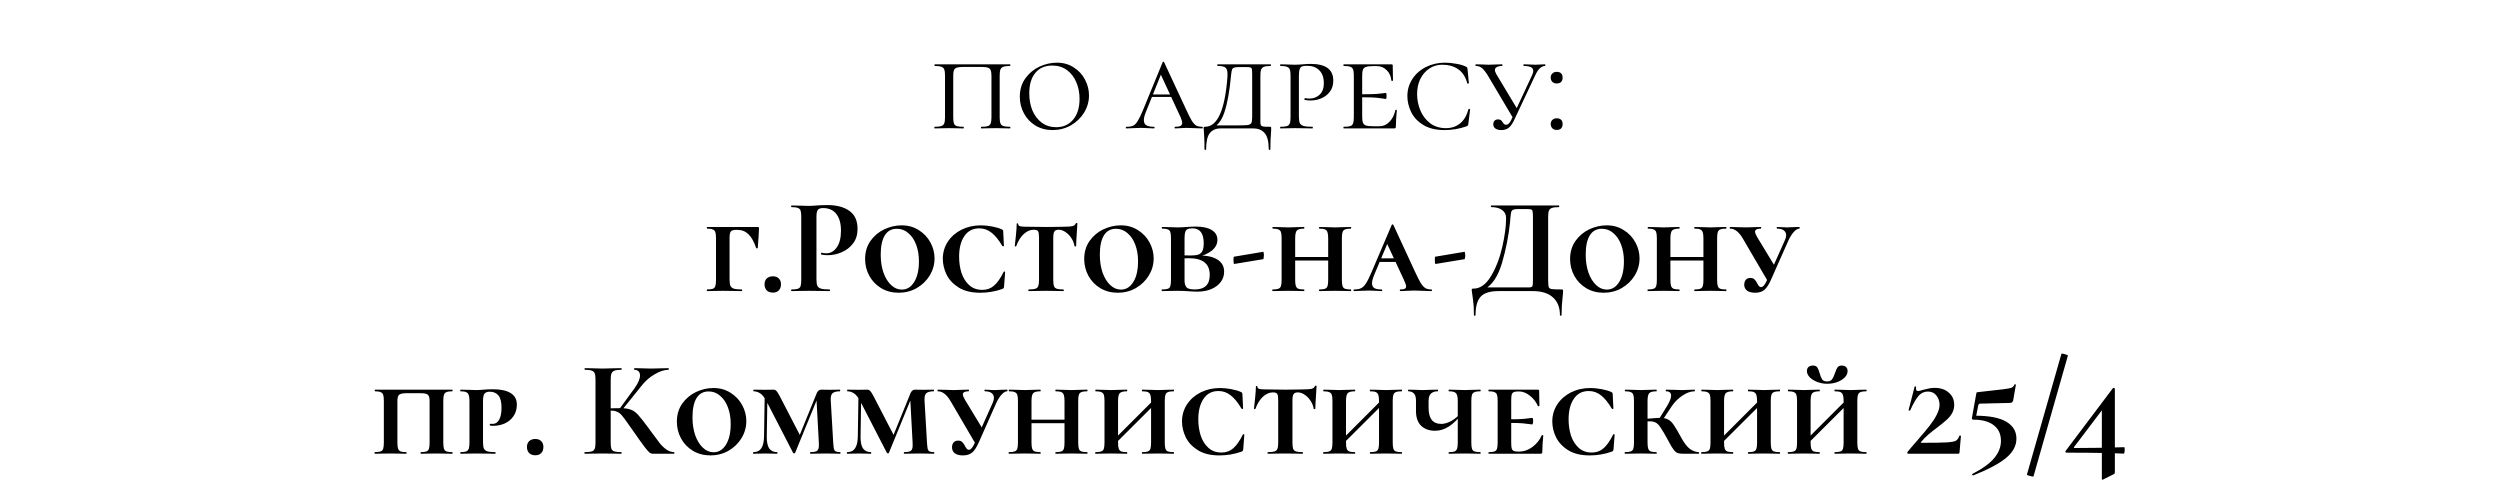 <?xml version="1.0" encoding="UTF-8"?> <svg xmlns="http://www.w3.org/2000/svg" width="292" height="57" viewBox="0 0 292 57" fill="none"> <path d="M109.162 15C109.14 15 109.13 14.968 109.13 14.904C109.13 14.84 109.14 14.808 109.162 14.808C109.514 14.808 109.77 14.781 109.93 14.728C110.1 14.675 110.218 14.573 110.282 14.424C110.346 14.264 110.378 14.024 110.378 13.704V8.808C110.378 8.488 110.346 8.253 110.282 8.104C110.228 7.955 110.116 7.853 109.946 7.8C109.786 7.736 109.53 7.704 109.178 7.704C109.156 7.704 109.146 7.672 109.146 7.608C109.146 7.544 109.156 7.512 109.178 7.512H117.978C117.999 7.512 118.01 7.544 118.01 7.608C118.01 7.672 117.999 7.704 117.978 7.704C117.626 7.704 117.364 7.736 117.194 7.8C117.034 7.853 116.922 7.955 116.858 8.104C116.794 8.253 116.762 8.488 116.762 8.808V13.704C116.762 14.024 116.794 14.264 116.858 14.424C116.922 14.573 117.034 14.675 117.194 14.728C117.364 14.781 117.626 14.808 117.978 14.808C117.999 14.808 118.01 14.84 118.01 14.904C118.01 14.968 117.999 15 117.978 15C117.679 15 117.439 14.995 117.258 14.984L116.298 14.968L115.306 14.984C115.135 14.995 114.906 15 114.618 15C114.586 15 114.57 14.968 114.57 14.904C114.57 14.84 114.586 14.808 114.618 14.808C114.97 14.808 115.226 14.781 115.386 14.728C115.546 14.675 115.652 14.573 115.706 14.424C115.77 14.264 115.802 14.024 115.802 13.704V8.84C115.802 8.552 115.77 8.339 115.706 8.2C115.652 8.051 115.54 7.949 115.37 7.896C115.21 7.843 114.959 7.816 114.618 7.816H112.538C112.196 7.816 111.94 7.843 111.77 7.896C111.599 7.949 111.482 8.051 111.418 8.2C111.364 8.339 111.338 8.552 111.338 8.84V13.704C111.338 14.035 111.364 14.275 111.418 14.424C111.482 14.573 111.594 14.675 111.754 14.728C111.914 14.781 112.175 14.808 112.538 14.808C112.559 14.808 112.57 14.84 112.57 14.904C112.57 14.968 112.559 15 112.538 15C112.239 15 112.004 14.995 111.834 14.984L110.842 14.968L109.898 14.984C109.716 14.995 109.471 15 109.162 15ZM122.939 15.192C122.192 15.192 121.526 15.016 120.939 14.664C120.363 14.312 119.915 13.837 119.595 13.24C119.275 12.643 119.115 11.997 119.115 11.304C119.115 10.472 119.328 9.757 119.755 9.16C120.192 8.552 120.742 8.093 121.403 7.784C122.075 7.475 122.758 7.32 123.451 7.32C124.198 7.32 124.854 7.507 125.419 7.88C125.995 8.243 126.432 8.717 126.731 9.304C127.04 9.891 127.195 10.504 127.195 11.144C127.195 11.859 127.003 12.531 126.619 13.16C126.235 13.779 125.718 14.275 125.067 14.648C124.416 15.011 123.707 15.192 122.939 15.192ZM123.355 14.856C124.187 14.856 124.848 14.563 125.339 13.976C125.84 13.389 126.091 12.579 126.091 11.544C126.091 10.829 125.963 10.179 125.707 9.592C125.462 9.005 125.099 8.536 124.619 8.184C124.139 7.832 123.568 7.656 122.907 7.656C122.054 7.656 121.392 7.944 120.923 8.52C120.454 9.085 120.219 9.88 120.219 10.904C120.219 11.64 120.342 12.307 120.587 12.904C120.843 13.501 121.206 13.976 121.675 14.328C122.155 14.68 122.715 14.856 123.355 14.856ZM134.547 11.032H137.459L137.571 11.32H134.291L134.547 11.032ZM140.419 14.808C140.462 14.808 140.483 14.84 140.483 14.904C140.483 14.968 140.462 15 140.419 15C140.227 15 139.918 14.989 139.491 14.968C139.065 14.947 138.755 14.936 138.563 14.936C138.393 14.936 138.169 14.947 137.891 14.968C137.614 14.989 137.401 15 137.251 15C137.209 15 137.187 14.968 137.187 14.904C137.187 14.84 137.209 14.808 137.251 14.808C137.539 14.808 137.747 14.776 137.875 14.712C138.014 14.637 138.083 14.515 138.083 14.344C138.083 14.195 138.014 13.965 137.875 13.656L135.443 8.408L135.859 8.056L133.859 13.032C133.689 13.437 133.603 13.773 133.603 14.04C133.603 14.317 133.699 14.515 133.891 14.632C134.083 14.749 134.377 14.808 134.771 14.808C134.825 14.808 134.851 14.84 134.851 14.904C134.851 14.968 134.825 15 134.771 15C134.611 15 134.393 14.989 134.115 14.968C133.817 14.947 133.539 14.936 133.283 14.936C133.017 14.936 132.702 14.947 132.339 14.968C132.019 14.989 131.763 15 131.571 15C131.518 15 131.491 14.968 131.491 14.904C131.491 14.84 131.518 14.808 131.571 14.808C131.902 14.808 132.163 14.765 132.355 14.68C132.547 14.584 132.723 14.403 132.883 14.136C133.054 13.869 133.257 13.453 133.491 12.888L135.795 7.272C135.817 7.229 135.849 7.208 135.891 7.208C135.934 7.208 135.961 7.229 135.971 7.272L138.547 12.808C138.825 13.405 139.043 13.837 139.203 14.104C139.374 14.371 139.545 14.557 139.715 14.664C139.897 14.76 140.131 14.808 140.419 14.808ZM140.685 17.432C140.685 16.803 140.674 16.328 140.653 16.008C140.632 15.688 140.621 15.491 140.621 15.416C140.6 15.203 140.589 15.064 140.589 15C140.589 14.904 140.594 14.851 140.605 14.84C140.626 14.819 140.674 14.808 140.749 14.808C142.189 14.808 143.058 12.899 143.357 9.08C143.368 8.973 143.373 8.835 143.373 8.664C143.373 8.269 143.293 8.013 143.133 7.896C142.973 7.768 142.669 7.704 142.221 7.704C142.189 7.704 142.173 7.672 142.173 7.608C142.173 7.544 142.189 7.512 142.221 7.512H148.413C148.434 7.512 148.445 7.544 148.445 7.608C148.445 7.672 148.434 7.704 148.413 7.704C148.061 7.704 147.8 7.736 147.629 7.8C147.469 7.864 147.357 7.976 147.293 8.136C147.24 8.285 147.213 8.52 147.213 8.84V13.704V14.216C147.213 14.419 147.234 14.557 147.277 14.632C147.32 14.707 147.41 14.755 147.549 14.776C147.688 14.797 147.944 14.808 148.317 14.808C148.392 14.808 148.434 14.819 148.445 14.84C148.466 14.851 148.477 14.904 148.477 15L148.461 15.4C148.408 15.965 148.381 16.643 148.381 17.432C148.381 17.485 148.349 17.512 148.285 17.512C148.221 17.512 148.189 17.485 148.189 17.432C148.189 16.536 148.029 15.907 147.709 15.544C147.4 15.181 146.957 15 146.381 15H142.541C142.018 15 141.608 15.181 141.309 15.544C141.021 15.907 140.877 16.536 140.877 17.432C140.877 17.485 140.845 17.512 140.781 17.512C140.717 17.512 140.685 17.485 140.685 17.432ZM141.549 14.648H144.141C144.888 14.648 145.389 14.637 145.645 14.616C145.901 14.584 146.066 14.509 146.141 14.392C146.216 14.275 146.253 14.045 146.253 13.704V8.808C146.253 8.445 146.242 8.205 146.221 8.088C146.2 7.971 146.141 7.901 146.045 7.88C145.949 7.848 145.757 7.832 145.469 7.832H144.797C144.488 7.832 144.269 7.853 144.141 7.896C144.024 7.939 143.944 8.019 143.901 8.136C143.858 8.253 143.821 8.467 143.789 8.776C143.618 10.664 143.352 12.131 142.989 13.176C142.637 14.221 142.082 14.84 141.325 15.032L141.549 14.648ZM151.712 13.64C151.712 13.981 151.75 14.232 151.824 14.392C151.899 14.541 152.043 14.648 152.256 14.712C152.48 14.776 152.827 14.808 153.296 14.808C153.328 14.808 153.344 14.84 153.344 14.904C153.344 14.968 153.328 15 153.296 15C152.912 15 152.619 14.995 152.416 14.984L151.232 14.968L150.288 14.984C150.107 14.995 149.862 15 149.552 15C149.531 15 149.52 14.968 149.52 14.904C149.52 14.84 149.531 14.808 149.552 14.808C149.904 14.808 150.16 14.781 150.32 14.728C150.48 14.675 150.587 14.573 150.64 14.424C150.704 14.264 150.736 14.024 150.736 13.704V8.808C150.736 8.488 150.704 8.253 150.64 8.104C150.587 7.955 150.475 7.853 150.304 7.8C150.144 7.736 149.894 7.704 149.552 7.704C149.531 7.704 149.52 7.672 149.52 7.608C149.52 7.544 149.531 7.512 149.552 7.512L150.272 7.528C150.678 7.549 150.992 7.56 151.216 7.56C151.398 7.56 151.568 7.555 151.728 7.544C151.899 7.533 152.043 7.523 152.16 7.512C152.502 7.48 152.811 7.464 153.088 7.464C154.848 7.464 155.728 8.115 155.728 9.416C155.728 9.928 155.595 10.36 155.328 10.712C155.072 11.053 154.742 11.309 154.336 11.48C153.942 11.651 153.531 11.736 153.104 11.736C152.816 11.736 152.582 11.715 152.4 11.672C152.368 11.672 152.352 11.645 152.352 11.592C152.352 11.507 152.384 11.464 152.448 11.464C152.608 11.496 152.774 11.512 152.944 11.512C153.414 11.512 153.808 11.363 154.128 11.064C154.459 10.755 154.624 10.312 154.624 9.736C154.624 9.064 154.448 8.557 154.096 8.216C153.755 7.864 153.291 7.688 152.704 7.688C152.427 7.688 152.224 7.709 152.096 7.752C151.968 7.795 151.872 7.896 151.808 8.056C151.744 8.216 151.712 8.477 151.712 8.84V13.64ZM156.943 15C156.921 15 156.911 14.968 156.911 14.904C156.911 14.84 156.921 14.808 156.943 14.808C157.295 14.808 157.551 14.781 157.711 14.728C157.871 14.675 157.977 14.573 158.031 14.424C158.095 14.264 158.127 14.024 158.127 13.704V8.808C158.127 8.488 158.095 8.253 158.031 8.104C157.977 7.955 157.871 7.853 157.711 7.8C157.551 7.736 157.295 7.704 156.943 7.704C156.921 7.704 156.911 7.672 156.911 7.608C156.911 7.544 156.921 7.512 156.943 7.512H162.511C162.617 7.512 162.671 7.555 162.671 7.64L162.687 8.632C162.697 8.835 162.703 9.091 162.703 9.4C162.703 9.432 162.671 9.448 162.607 9.448C162.543 9.448 162.511 9.432 162.511 9.4C162.468 8.909 162.287 8.509 161.967 8.2C161.657 7.88 161.273 7.72 160.815 7.72H160.367C159.993 7.72 159.721 7.752 159.551 7.816C159.38 7.869 159.263 7.971 159.199 8.12C159.135 8.269 159.103 8.504 159.103 8.824V13.64C159.103 13.949 159.135 14.184 159.199 14.344C159.263 14.493 159.38 14.6 159.551 14.664C159.732 14.717 160.004 14.744 160.367 14.744H161.135C161.572 14.744 161.956 14.573 162.287 14.232C162.628 13.88 162.857 13.427 162.975 12.872C162.975 12.84 163.001 12.824 163.055 12.824C163.119 12.824 163.151 12.84 163.151 12.872C163.076 13.64 163.039 14.269 163.039 14.76C163.039 14.845 163.023 14.909 162.991 14.952C162.959 14.984 162.895 15 162.799 15H156.943ZM161.871 11.56C161.828 11.56 161.593 11.528 161.167 11.464C160.751 11.389 159.929 11.352 158.703 11.352V11.016C159.919 11.016 160.735 10.989 161.151 10.936C161.577 10.883 161.817 10.856 161.871 10.856C161.924 10.856 161.951 10.968 161.951 11.192C161.951 11.437 161.924 11.56 161.871 11.56ZM168.781 7.32C169.186 7.32 169.618 7.363 170.077 7.448C170.546 7.523 170.925 7.635 171.213 7.784C171.287 7.816 171.335 7.848 171.357 7.88C171.378 7.912 171.394 7.971 171.405 8.056L171.565 9.704C171.565 9.736 171.533 9.757 171.469 9.768C171.415 9.779 171.383 9.763 171.373 9.72C171.181 8.984 170.829 8.44 170.317 8.088C169.815 7.736 169.191 7.56 168.445 7.56C167.89 7.56 167.389 7.709 166.941 8.008C166.493 8.307 166.141 8.717 165.885 9.24C165.639 9.752 165.517 10.333 165.517 10.984C165.517 11.645 165.645 12.285 165.901 12.904C166.157 13.512 166.535 14.008 167.037 14.392C167.549 14.776 168.162 14.968 168.877 14.968C169.527 14.968 170.077 14.787 170.525 14.424C170.983 14.061 171.314 13.507 171.517 12.76C171.517 12.728 171.543 12.712 171.597 12.712C171.618 12.712 171.639 12.723 171.661 12.744C171.693 12.755 171.709 12.765 171.709 12.776L171.501 14.472C171.49 14.557 171.474 14.616 171.453 14.648C171.431 14.68 171.373 14.717 171.277 14.76C170.455 15.048 169.602 15.192 168.717 15.192C167.703 15.192 166.871 14.989 166.221 14.584C165.57 14.179 165.101 13.672 164.813 13.064C164.525 12.456 164.381 11.843 164.381 11.224C164.381 10.499 164.573 9.837 164.957 9.24C165.341 8.643 165.869 8.173 166.541 7.832C167.213 7.491 167.959 7.32 168.781 7.32ZM173.79 8.84C173.534 8.424 173.305 8.131 173.102 7.96C172.899 7.789 172.659 7.704 172.382 7.704C172.35 7.704 172.334 7.672 172.334 7.608C172.334 7.544 172.35 7.512 172.382 7.512L173.07 7.528C173.433 7.549 173.694 7.56 173.854 7.56C174.11 7.56 174.43 7.549 174.814 7.528L175.438 7.512C175.47 7.512 175.486 7.544 175.486 7.608C175.486 7.672 175.47 7.704 175.438 7.704C175.182 7.704 174.979 7.747 174.83 7.832C174.681 7.907 174.606 8.024 174.606 8.184C174.606 8.312 174.665 8.477 174.782 8.68L177.278 12.84L176.75 13.832L173.79 8.84ZM178.958 8.76C179.043 8.568 179.086 8.408 179.086 8.28C179.086 7.896 178.718 7.704 177.982 7.704C177.95 7.704 177.934 7.672 177.934 7.608C177.934 7.544 177.95 7.512 177.982 7.512L178.526 7.528C178.825 7.549 179.097 7.56 179.342 7.56C179.555 7.56 179.79 7.549 180.046 7.528L180.462 7.512C180.483 7.512 180.494 7.544 180.494 7.608C180.494 7.672 180.483 7.704 180.462 7.704C180.259 7.704 180.057 7.795 179.854 7.976C179.662 8.147 179.47 8.445 179.278 8.872L176.814 14.104C176.633 14.477 176.43 14.755 176.206 14.936C175.982 15.107 175.699 15.192 175.358 15.192C175.07 15.192 174.841 15.133 174.67 15.016C174.499 14.899 174.414 14.728 174.414 14.504C174.414 14.344 174.462 14.211 174.558 14.104C174.665 13.997 174.803 13.944 174.974 13.944C175.113 13.944 175.219 13.971 175.294 14.024C175.369 14.077 175.443 14.163 175.518 14.28C175.582 14.387 175.641 14.461 175.694 14.504C175.747 14.547 175.822 14.568 175.918 14.568C176.142 14.568 176.339 14.381 176.51 14.008L178.958 8.76ZM181.826 15.176C181.613 15.176 181.442 15.112 181.314 14.984C181.186 14.856 181.122 14.691 181.122 14.488C181.122 14.285 181.186 14.125 181.314 14.008C181.442 13.88 181.613 13.816 181.826 13.816C182.05 13.816 182.221 13.875 182.338 13.992C182.456 14.109 182.514 14.275 182.514 14.488C182.514 14.701 182.456 14.872 182.338 15C182.221 15.117 182.05 15.176 181.826 15.176ZM181.826 9.752C181.613 9.752 181.442 9.688 181.314 9.56C181.186 9.432 181.122 9.267 181.122 9.064C181.122 8.861 181.186 8.701 181.314 8.584C181.442 8.456 181.613 8.392 181.826 8.392C182.05 8.392 182.221 8.451 182.338 8.568C182.456 8.685 182.514 8.851 182.514 9.064C182.514 9.277 182.456 9.448 182.338 9.576C182.221 9.693 182.05 9.752 181.826 9.752ZM82.589 34C82.568 34 82.557 33.968 82.557 33.904C82.557 33.84 82.568 33.808 82.589 33.808C82.899 33.808 83.123 33.781 83.261 33.728C83.4 33.675 83.496 33.573 83.549 33.424C83.603 33.264 83.629 33.024 83.629 32.704V27.808C83.629 27.488 83.603 27.253 83.549 27.104C83.496 26.955 83.395 26.853 83.245 26.8C83.107 26.736 82.888 26.704 82.589 26.704C82.568 26.704 82.557 26.672 82.557 26.608C82.557 26.544 82.568 26.512 82.589 26.512H88.509C88.605 26.512 88.653 26.555 88.653 26.64C88.653 26.832 88.637 27.152 88.605 27.6L88.509 28.96C88.509 28.992 88.477 29.008 88.413 29.008C88.36 29.008 88.328 28.992 88.317 28.96C88.072 28.235 87.773 27.701 87.421 27.36C87.069 27.019 86.637 26.848 86.125 26.848H86.013C85.672 26.848 85.453 26.912 85.357 27.04C85.261 27.157 85.213 27.419 85.213 27.824V32.64C85.213 32.971 85.245 33.216 85.309 33.376C85.384 33.536 85.517 33.648 85.709 33.712C85.912 33.776 86.221 33.808 86.637 33.808C86.669 33.808 86.685 33.84 86.685 33.904C86.685 33.968 86.669 34 86.637 34C86.221 34 85.896 33.995 85.661 33.984L84.429 33.968L83.357 33.984C83.176 33.995 82.92 34 82.589 34ZM90.274 34.176C89.975 34.176 89.735 34.091 89.554 33.92C89.383 33.739 89.298 33.499 89.298 33.2C89.298 32.923 89.383 32.699 89.554 32.528C89.735 32.357 89.975 32.272 90.274 32.272C90.572 32.272 90.802 32.357 90.962 32.528C91.132 32.688 91.218 32.912 91.218 33.2C91.218 33.509 91.132 33.749 90.962 33.92C90.802 34.091 90.572 34.176 90.274 34.176ZM95.362 32.64C95.362 32.981 95.4 33.232 95.474 33.392C95.549 33.541 95.688 33.648 95.89 33.712C96.104 33.776 96.44 33.808 96.898 33.808C96.93 33.808 96.946 33.84 96.946 33.904C96.946 33.968 96.93 34 96.898 34C96.461 34 96.12 33.995 95.874 33.984L94.482 33.968L93.314 33.984C93.101 33.995 92.813 34 92.45 34C92.418 34 92.402 33.968 92.402 33.904C92.402 33.84 92.418 33.808 92.45 33.808C92.792 33.808 93.037 33.781 93.186 33.728C93.346 33.675 93.453 33.573 93.506 33.424C93.56 33.264 93.586 33.024 93.586 32.704V25.296C93.586 24.976 93.56 24.741 93.506 24.592C93.453 24.443 93.346 24.341 93.186 24.288C93.026 24.224 92.781 24.192 92.45 24.192C92.418 24.192 92.402 24.16 92.402 24.096C92.402 24.032 92.418 24 92.45 24L93.298 24.016C93.789 24.037 94.178 24.048 94.466 24.048C94.722 24.048 95.026 24.032 95.378 24C95.517 23.989 95.693 23.979 95.906 23.968C96.12 23.957 96.365 23.952 96.642 23.952C97.73 23.952 98.589 24.181 99.218 24.64C99.848 25.088 100.162 25.787 100.162 26.736C100.162 27.397 99.992 27.957 99.65 28.416C99.309 28.875 98.866 29.221 98.322 29.456C97.789 29.691 97.24 29.808 96.674 29.808C96.386 29.808 96.136 29.781 95.922 29.728C95.901 29.728 95.89 29.701 95.89 29.648C95.89 29.616 95.896 29.584 95.906 29.552C95.928 29.52 95.949 29.509 95.97 29.52C96.13 29.563 96.312 29.584 96.514 29.584C97.005 29.584 97.41 29.355 97.73 28.896C98.061 28.437 98.226 27.787 98.226 26.944C98.226 26.101 98.045 25.451 97.682 24.992C97.33 24.533 96.813 24.304 96.13 24.304C95.832 24.304 95.629 24.373 95.522 24.512C95.416 24.651 95.362 24.923 95.362 25.328V32.64ZM104.963 34.192C104.205 34.192 103.528 34.016 102.931 33.664C102.333 33.301 101.869 32.821 101.539 32.224C101.208 31.616 101.043 30.96 101.043 30.256C101.043 29.445 101.251 28.741 101.667 28.144C102.093 27.547 102.632 27.093 103.283 26.784C103.944 26.475 104.621 26.32 105.315 26.32C106.072 26.32 106.739 26.507 107.315 26.88C107.901 27.243 108.355 27.723 108.675 28.32C108.995 28.907 109.155 29.525 109.155 30.176C109.155 30.891 108.968 31.557 108.595 32.176C108.221 32.784 107.715 33.275 107.075 33.648C106.435 34.011 105.731 34.192 104.963 34.192ZM105.331 33.824C105.928 33.824 106.408 33.531 106.771 32.944C107.144 32.357 107.331 31.547 107.331 30.512C107.331 29.808 107.224 29.168 107.011 28.592C106.797 28.016 106.493 27.563 106.099 27.232C105.715 26.891 105.267 26.72 104.755 26.72C104.136 26.72 103.667 26.976 103.347 27.488C103.027 28 102.867 28.757 102.867 29.76C102.867 30.517 102.973 31.211 103.187 31.84C103.411 32.459 103.709 32.944 104.083 33.296C104.456 33.648 104.872 33.824 105.331 33.824ZM114.569 26.32C114.963 26.32 115.39 26.363 115.849 26.448C116.318 26.533 116.702 26.645 117.001 26.784C117.075 26.816 117.123 26.853 117.145 26.896C117.166 26.928 117.177 26.981 117.177 27.056L117.257 28.704C117.257 28.736 117.23 28.757 117.177 28.768C117.123 28.779 117.086 28.763 117.065 28.72C116.659 28.027 116.243 27.515 115.817 27.184C115.401 26.843 114.921 26.672 114.377 26.672C113.619 26.672 113.038 26.976 112.633 27.584C112.227 28.181 112.025 28.981 112.025 29.984C112.025 30.645 112.115 31.269 112.297 31.856C112.489 32.443 112.787 32.923 113.193 33.296C113.598 33.669 114.11 33.856 114.729 33.856C115.273 33.856 115.731 33.691 116.105 33.36C116.489 33.029 116.862 32.496 117.225 31.76C117.235 31.717 117.267 31.701 117.321 31.712C117.374 31.723 117.401 31.744 117.401 31.776L117.273 33.472C117.262 33.557 117.246 33.616 117.225 33.648C117.203 33.68 117.145 33.717 117.049 33.76C116.227 34.048 115.374 34.192 114.489 34.192C113.465 34.192 112.627 33.989 111.977 33.584C111.326 33.179 110.851 32.672 110.553 32.064C110.265 31.456 110.121 30.843 110.121 30.224C110.121 29.499 110.313 28.837 110.697 28.24C111.091 27.643 111.625 27.173 112.297 26.832C112.979 26.491 113.737 26.32 114.569 26.32ZM120.733 26.832C120.328 26.832 119.938 27.003 119.565 27.344C119.202 27.685 118.914 28.149 118.701 28.736C118.69 28.768 118.658 28.784 118.605 28.784C118.552 28.784 118.525 28.768 118.525 28.736C118.568 28.395 118.616 27.952 118.669 27.408C118.722 26.853 118.749 26.437 118.749 26.16C118.749 26.107 118.776 26.08 118.829 26.08C118.893 26.08 118.925 26.107 118.925 26.16C118.925 26.299 119.005 26.389 119.165 26.432C119.325 26.464 119.528 26.48 119.773 26.48C120.69 26.501 121.496 26.512 122.189 26.512L123.581 26.496C123.762 26.485 124.008 26.48 124.317 26.48C124.733 26.48 125.042 26.459 125.245 26.416C125.458 26.363 125.592 26.256 125.645 26.096C125.656 26.064 125.688 26.048 125.741 26.048C125.805 26.048 125.837 26.064 125.837 26.096L125.789 26.896C125.725 27.835 125.693 28.448 125.693 28.736C125.693 28.768 125.661 28.784 125.597 28.784C125.533 28.784 125.501 28.768 125.501 28.736C125.448 28.405 125.325 28.096 125.133 27.808C124.941 27.509 124.712 27.275 124.445 27.104C124.189 26.923 123.928 26.832 123.661 26.832C123.405 26.832 123.234 26.901 123.149 27.04C123.064 27.168 123.021 27.424 123.021 27.808V32.704C123.021 33.024 123.048 33.264 123.101 33.424C123.165 33.573 123.277 33.675 123.437 33.728C123.597 33.781 123.853 33.808 124.205 33.808C124.237 33.808 124.253 33.84 124.253 33.904C124.253 33.968 124.237 34 124.205 34C123.853 34 123.576 33.995 123.373 33.984L122.173 33.968L121.005 33.984C120.802 33.995 120.514 34 120.141 34C120.12 34 120.109 33.968 120.109 33.904C120.109 33.84 120.12 33.808 120.141 33.808C120.504 33.808 120.765 33.781 120.925 33.728C121.096 33.675 121.208 33.573 121.261 33.424C121.325 33.264 121.357 33.024 121.357 32.704V27.776C121.357 27.381 121.32 27.125 121.245 27.008C121.17 26.891 121 26.832 120.733 26.832ZM130.556 34.192C129.799 34.192 129.122 34.016 128.524 33.664C127.927 33.301 127.463 32.821 127.132 32.224C126.802 31.616 126.636 30.96 126.636 30.256C126.636 29.445 126.844 28.741 127.26 28.144C127.687 27.547 128.226 27.093 128.876 26.784C129.538 26.475 130.215 26.32 130.908 26.32C131.666 26.32 132.332 26.507 132.908 26.88C133.495 27.243 133.948 27.723 134.268 28.32C134.588 28.907 134.748 29.525 134.748 30.176C134.748 30.891 134.562 31.557 134.188 32.176C133.815 32.784 133.308 33.275 132.668 33.648C132.028 34.011 131.324 34.192 130.556 34.192ZM130.924 33.824C131.522 33.824 132.002 33.531 132.364 32.944C132.738 32.357 132.924 31.547 132.924 30.512C132.924 29.808 132.818 29.168 132.604 28.592C132.391 28.016 132.087 27.563 131.692 27.232C131.308 26.891 130.86 26.72 130.348 26.72C129.73 26.72 129.26 26.976 128.94 27.488C128.62 28 128.46 28.757 128.46 29.76C128.46 30.517 128.567 31.211 128.78 31.84C129.004 32.459 129.303 32.944 129.676 33.296C130.05 33.648 130.466 33.824 130.924 33.824ZM139.954 29.84C140.936 29.829 141.682 29.989 142.194 30.32C142.717 30.64 142.978 31.109 142.978 31.728C142.978 32.187 142.845 32.592 142.578 32.944C142.312 33.296 141.938 33.573 141.458 33.776C140.989 33.968 140.45 34.064 139.842 34.064C139.554 34.064 139.208 34.048 138.802 34.016C138.653 34.005 138.466 33.995 138.242 33.984C138.029 33.973 137.794 33.968 137.538 33.968L136.514 33.984C136.322 33.995 136.056 34 135.714 34C135.693 34 135.682 33.968 135.682 33.904C135.682 33.84 135.693 33.808 135.714 33.808C136.034 33.808 136.264 33.781 136.402 33.728C136.552 33.675 136.648 33.573 136.69 33.424C136.744 33.264 136.77 33.024 136.77 32.704V27.808C136.77 27.488 136.744 27.253 136.69 27.104C136.648 26.955 136.552 26.853 136.402 26.8C136.264 26.736 136.045 26.704 135.746 26.704C135.714 26.704 135.698 26.672 135.698 26.608C135.698 26.544 135.714 26.512 135.746 26.512L136.514 26.528C136.941 26.549 137.282 26.56 137.538 26.56C137.858 26.56 138.194 26.544 138.546 26.512C138.664 26.501 138.84 26.491 139.074 26.48C139.309 26.469 139.512 26.464 139.682 26.464C140.472 26.464 141.085 26.597 141.522 26.864C141.97 27.131 142.194 27.515 142.194 28.016C142.194 28.485 141.986 28.896 141.57 29.248C141.154 29.6 140.557 29.861 139.778 30.032L139.954 29.84ZM139.282 26.672C139.026 26.672 138.834 26.704 138.706 26.768C138.578 26.821 138.488 26.933 138.434 27.104C138.381 27.264 138.354 27.509 138.354 27.84V29.904L137.682 29.792C138.045 29.824 138.509 29.84 139.074 29.84C139.458 29.84 139.752 29.808 139.954 29.744C140.168 29.669 140.328 29.531 140.434 29.328C140.541 29.115 140.594 28.811 140.594 28.416C140.594 27.253 140.157 26.672 139.282 26.672ZM139.554 33.808C140.717 33.808 141.298 33.243 141.298 32.112C141.298 30.811 140.493 30.16 138.882 30.16C138.413 30.16 138.013 30.187 137.682 30.24L138.354 30.032V32.704C138.354 33.109 138.434 33.397 138.594 33.568C138.754 33.728 139.074 33.808 139.554 33.808ZM144.153 30.832C144.131 30.843 144.11 30.8 144.089 30.704C144.078 30.597 144.073 30.485 144.073 30.368C144.073 30.112 144.089 29.984 144.121 29.984L147.545 29.408C147.566 29.397 147.582 29.44 147.593 29.536C147.614 29.621 147.625 29.717 147.625 29.824C147.625 29.931 147.614 30.032 147.593 30.128C147.582 30.213 147.566 30.261 147.545 30.272L144.153 30.832ZM155.132 27.84C155.132 27.52 155.106 27.285 155.052 27.136C154.999 26.976 154.903 26.864 154.764 26.8C154.626 26.736 154.407 26.704 154.108 26.704C154.076 26.704 154.06 26.672 154.06 26.608C154.06 26.544 154.076 26.512 154.108 26.512L154.876 26.528C155.303 26.549 155.66 26.56 155.948 26.56C156.204 26.56 156.556 26.549 157.004 26.528L157.772 26.512C157.804 26.512 157.82 26.544 157.82 26.608C157.82 26.672 157.804 26.704 157.772 26.704C157.474 26.704 157.25 26.736 157.1 26.8C156.962 26.853 156.866 26.955 156.812 27.104C156.759 27.253 156.732 27.488 156.732 27.808V32.704C156.732 33.024 156.759 33.264 156.812 33.424C156.866 33.573 156.962 33.675 157.1 33.728C157.239 33.781 157.463 33.808 157.772 33.808C157.804 33.808 157.82 33.84 157.82 33.904C157.82 33.968 157.804 34 157.772 34C157.442 34 157.186 33.995 157.004 33.984L155.948 33.968L154.876 33.984C154.695 33.995 154.439 34 154.108 34C154.076 34 154.06 33.968 154.06 33.904C154.06 33.84 154.076 33.808 154.108 33.808C154.407 33.808 154.626 33.781 154.764 33.728C154.903 33.675 154.999 33.573 155.052 33.424C155.106 33.264 155.132 33.024 155.132 32.704V27.84ZM150.444 30.016H155.868V30.432H150.444V30.016ZM149.692 27.808C149.692 27.488 149.666 27.253 149.612 27.104C149.559 26.955 149.458 26.853 149.308 26.8C149.17 26.736 148.956 26.704 148.668 26.704C148.636 26.704 148.62 26.672 148.62 26.608C148.62 26.544 148.636 26.512 148.668 26.512L149.436 26.528C149.863 26.549 150.21 26.56 150.476 26.56C150.764 26.56 151.122 26.549 151.548 26.528L152.316 26.512C152.338 26.512 152.348 26.544 152.348 26.608C152.348 26.672 152.338 26.704 152.316 26.704C151.89 26.704 151.607 26.779 151.468 26.928C151.34 27.077 151.276 27.381 151.276 27.84V32.704C151.276 33.024 151.303 33.259 151.356 33.408C151.41 33.557 151.506 33.664 151.644 33.728C151.794 33.781 152.018 33.808 152.316 33.808C152.338 33.808 152.348 33.84 152.348 33.904C152.348 33.968 152.338 34 152.316 34C151.986 34 151.73 33.995 151.548 33.984L150.476 33.968L149.436 33.984C149.244 33.995 148.978 34 148.636 34C148.615 34 148.604 33.968 148.604 33.904C148.604 33.84 148.615 33.808 148.636 33.808C148.946 33.808 149.17 33.781 149.308 33.728C149.458 33.675 149.559 33.573 149.612 33.424C149.666 33.264 149.692 33.024 149.692 32.704V27.808ZM161.146 30.176H164.074L164.186 30.592H160.906L161.146 30.176ZM167.178 33.808C167.231 33.808 167.258 33.84 167.258 33.904C167.258 33.968 167.231 34 167.178 34C166.954 34 166.618 33.989 166.17 33.968C165.7 33.947 165.37 33.936 165.178 33.936C164.996 33.936 164.714 33.947 164.33 33.968C163.967 33.989 163.711 34 163.562 34C163.519 34 163.498 33.968 163.498 33.904C163.498 33.84 163.519 33.808 163.562 33.808C163.807 33.808 163.978 33.781 164.074 33.728C164.18 33.664 164.234 33.573 164.234 33.456C164.234 33.307 164.143 33.04 163.962 32.656L161.93 28.288L162.634 27.056L160.538 32.032C160.346 32.48 160.25 32.832 160.25 33.088C160.25 33.344 160.34 33.531 160.522 33.648C160.703 33.755 160.986 33.808 161.37 33.808C161.423 33.808 161.45 33.84 161.45 33.904C161.45 33.968 161.423 34 161.37 34C161.22 34 161.007 33.989 160.73 33.968C160.431 33.947 160.154 33.936 159.898 33.936C159.631 33.936 159.316 33.947 158.954 33.968C158.634 33.989 158.372 34 158.17 34C158.116 34 158.09 33.968 158.09 33.904C158.09 33.84 158.116 33.808 158.17 33.808C158.5 33.808 158.767 33.76 158.97 33.664C159.172 33.568 159.359 33.387 159.53 33.12C159.711 32.853 159.919 32.443 160.154 31.888L162.554 26.272C162.575 26.229 162.607 26.208 162.65 26.208C162.692 26.208 162.724 26.229 162.746 26.272L165.306 31.808C165.572 32.384 165.791 32.811 165.962 33.088C166.143 33.365 166.324 33.557 166.506 33.664C166.687 33.76 166.911 33.808 167.178 33.808ZM167.668 30.832C167.647 30.843 167.626 30.8 167.604 30.704C167.594 30.597 167.588 30.485 167.588 30.368C167.588 30.112 167.604 29.984 167.636 29.984L171.06 29.408C171.082 29.397 171.098 29.44 171.108 29.536C171.13 29.621 171.14 29.717 171.14 29.824C171.14 29.931 171.13 30.032 171.108 30.128C171.098 30.213 171.082 30.261 171.06 30.272L167.668 30.832ZM182.376 33.808C182.472 33.808 182.525 33.819 182.536 33.84C182.557 33.851 182.568 33.904 182.568 34C182.568 34.171 182.552 34.373 182.52 34.608C182.435 35.376 182.392 36.107 182.392 36.8C182.392 36.853 182.36 36.88 182.296 36.88C182.232 36.88 182.2 36.853 182.2 36.8C182.2 35.915 181.928 35.227 181.384 34.736C180.84 34.245 180.061 34 179.048 34H175.016C174.045 34 173.357 34.213 172.952 34.64C172.547 35.067 172.344 35.787 172.344 36.8C172.344 36.853 172.312 36.88 172.248 36.88C172.184 36.88 172.152 36.853 172.152 36.8C172.152 36.075 172.12 35.499 172.056 35.072C172.003 34.656 171.971 34.421 171.96 34.368C171.917 34.091 171.896 33.936 171.896 33.904C171.896 33.808 171.901 33.755 171.912 33.744C171.933 33.723 171.992 33.712 172.088 33.712C172.877 33.712 173.56 33.232 174.136 32.272C174.723 31.301 175.165 30.16 175.464 28.848C175.763 27.536 175.912 26.411 175.912 25.472C175.912 25.077 175.763 24.768 175.464 24.544C175.165 24.309 174.739 24.192 174.184 24.192C174.152 24.192 174.136 24.16 174.136 24.096C174.136 24.032 174.152 24 174.184 24H182.072C182.104 24 182.12 24.032 182.12 24.096C182.12 24.16 182.104 24.192 182.072 24.192C181.709 24.192 181.443 24.224 181.272 24.288C181.101 24.341 180.984 24.443 180.92 24.592C180.856 24.741 180.824 24.976 180.824 25.296V32.704C180.824 33.12 180.845 33.392 180.888 33.52C180.931 33.648 181.043 33.728 181.224 33.76C181.416 33.792 181.8 33.808 182.376 33.808ZM179.048 25.328C179.048 24.997 179.032 24.779 179 24.672C178.979 24.555 178.92 24.485 178.824 24.464C178.728 24.432 178.536 24.416 178.248 24.416H177.32C177.043 24.416 176.845 24.443 176.728 24.496C176.621 24.549 176.547 24.645 176.504 24.784C176.472 24.912 176.44 25.152 176.408 25.504C176.408 25.579 176.397 25.723 176.376 25.936C176.205 27.568 175.891 29.163 175.432 30.72C174.973 32.267 174.296 33.285 173.4 33.776L173.304 33.568H178.168C178.232 33.568 178.376 33.568 178.6 33.568C178.835 33.568 178.968 33.509 179 33.392C179.032 33.264 179.048 33.024 179.048 32.672V25.328ZM187.306 34.192C186.549 34.192 185.872 34.016 185.274 33.664C184.677 33.301 184.213 32.821 183.882 32.224C183.552 31.616 183.386 30.96 183.386 30.256C183.386 29.445 183.594 28.741 184.01 28.144C184.437 27.547 184.976 27.093 185.626 26.784C186.288 26.475 186.965 26.32 187.658 26.32C188.416 26.32 189.082 26.507 189.658 26.88C190.245 27.243 190.698 27.723 191.018 28.32C191.338 28.907 191.498 29.525 191.498 30.176C191.498 30.891 191.312 31.557 190.938 32.176C190.565 32.784 190.058 33.275 189.418 33.648C188.778 34.011 188.074 34.192 187.306 34.192ZM187.674 33.824C188.272 33.824 188.752 33.531 189.114 32.944C189.488 32.357 189.674 31.547 189.674 30.512C189.674 29.808 189.568 29.168 189.354 28.592C189.141 28.016 188.837 27.563 188.442 27.232C188.058 26.891 187.61 26.72 187.098 26.72C186.48 26.72 186.01 26.976 185.69 27.488C185.37 28 185.21 28.757 185.21 29.76C185.21 30.517 185.317 31.211 185.53 31.84C185.754 32.459 186.053 32.944 186.426 33.296C186.8 33.648 187.216 33.824 187.674 33.824ZM198.96 27.84C198.96 27.52 198.934 27.285 198.88 27.136C198.827 26.976 198.731 26.864 198.592 26.8C198.454 26.736 198.235 26.704 197.936 26.704C197.904 26.704 197.888 26.672 197.888 26.608C197.888 26.544 197.904 26.512 197.936 26.512L198.704 26.528C199.131 26.549 199.488 26.56 199.776 26.56C200.032 26.56 200.384 26.549 200.832 26.528L201.6 26.512C201.632 26.512 201.648 26.544 201.648 26.608C201.648 26.672 201.632 26.704 201.6 26.704C201.302 26.704 201.078 26.736 200.928 26.8C200.79 26.853 200.694 26.955 200.64 27.104C200.587 27.253 200.56 27.488 200.56 27.808V32.704C200.56 33.024 200.587 33.264 200.64 33.424C200.694 33.573 200.79 33.675 200.928 33.728C201.067 33.781 201.291 33.808 201.6 33.808C201.632 33.808 201.648 33.84 201.648 33.904C201.648 33.968 201.632 34 201.6 34C201.27 34 201.014 33.995 200.832 33.984L199.776 33.968L198.704 33.984C198.523 33.995 198.267 34 197.936 34C197.904 34 197.888 33.968 197.888 33.904C197.888 33.84 197.904 33.808 197.936 33.808C198.235 33.808 198.454 33.781 198.592 33.728C198.731 33.675 198.827 33.573 198.88 33.424C198.934 33.264 198.96 33.024 198.96 32.704V27.84ZM194.272 30.016H199.696V30.432H194.272V30.016ZM193.52 27.808C193.52 27.488 193.494 27.253 193.44 27.104C193.387 26.955 193.286 26.853 193.136 26.8C192.998 26.736 192.784 26.704 192.496 26.704C192.464 26.704 192.448 26.672 192.448 26.608C192.448 26.544 192.464 26.512 192.496 26.512L193.264 26.528C193.691 26.549 194.038 26.56 194.304 26.56C194.592 26.56 194.95 26.549 195.376 26.528L196.144 26.512C196.166 26.512 196.176 26.544 196.176 26.608C196.176 26.672 196.166 26.704 196.144 26.704C195.718 26.704 195.435 26.779 195.296 26.928C195.168 27.077 195.104 27.381 195.104 27.84V32.704C195.104 33.024 195.131 33.259 195.184 33.408C195.238 33.557 195.334 33.664 195.472 33.728C195.622 33.781 195.846 33.808 196.144 33.808C196.166 33.808 196.176 33.84 196.176 33.904C196.176 33.968 196.166 34 196.144 34C195.814 34 195.558 33.995 195.376 33.984L194.304 33.968L193.264 33.984C193.072 33.995 192.806 34 192.464 34C192.443 34 192.432 33.968 192.432 33.904C192.432 33.84 192.443 33.808 192.464 33.808C192.774 33.808 192.998 33.781 193.136 33.728C193.286 33.675 193.387 33.573 193.44 33.424C193.494 33.264 193.52 33.024 193.52 32.704V27.808ZM203.55 27.84C203.102 27.083 202.611 26.704 202.078 26.704C202.046 26.704 202.03 26.672 202.03 26.608C202.03 26.544 202.046 26.512 202.078 26.512L202.798 26.528C203.224 26.549 203.608 26.56 203.95 26.56C204.216 26.56 204.552 26.549 204.958 26.528L205.662 26.512C205.694 26.512 205.71 26.544 205.71 26.608C205.71 26.672 205.694 26.704 205.662 26.704C205.214 26.704 204.99 26.827 204.99 27.072C204.99 27.189 205.07 27.392 205.23 27.68L207.374 31.216L206.526 32.928L203.55 27.84ZM208.478 28.048C208.574 27.835 208.622 27.643 208.622 27.472C208.622 27.237 208.531 27.051 208.35 26.912C208.179 26.773 207.918 26.704 207.566 26.704C207.534 26.704 207.518 26.672 207.518 26.608C207.518 26.544 207.534 26.512 207.566 26.512L207.966 26.528C208.2 26.549 208.456 26.56 208.734 26.56C208.947 26.56 209.192 26.549 209.47 26.528L210.158 26.512C210.19 26.512 210.206 26.544 210.206 26.608C210.206 26.672 210.19 26.704 210.158 26.704C209.966 26.704 209.752 26.832 209.518 27.088C209.283 27.344 209.064 27.696 208.862 28.144L206.846 32.688C206.6 33.243 206.344 33.632 206.078 33.856C205.811 34.08 205.454 34.192 205.006 34.192C204.6 34.192 204.286 34.112 204.062 33.952C203.838 33.781 203.726 33.547 203.726 33.248C203.726 33.024 203.784 32.837 203.902 32.688C204.03 32.539 204.211 32.464 204.446 32.464C204.659 32.464 204.819 32.523 204.926 32.64C205.043 32.747 205.15 32.901 205.246 33.104C205.32 33.243 205.39 33.349 205.454 33.424C205.518 33.499 205.598 33.536 205.694 33.536C205.8 33.536 205.907 33.477 206.014 33.36C206.131 33.232 206.259 33.013 206.398 32.704L208.478 28.048ZM43.777 53C43.755 53 43.745 52.968 43.745 52.904C43.745 52.84 43.755 52.808 43.777 52.808C44.086 52.808 44.31 52.781 44.449 52.728C44.598 52.675 44.7 52.573 44.753 52.424C44.806 52.264 44.833 52.024 44.833 51.704V46.808C44.833 46.488 44.806 46.253 44.753 46.104C44.7 45.955 44.598 45.853 44.449 45.8C44.31 45.736 44.097 45.704 43.809 45.704C43.777 45.704 43.761 45.672 43.761 45.608C43.761 45.544 43.777 45.512 43.809 45.512H52.817C52.849 45.512 52.865 45.544 52.865 45.608C52.865 45.672 52.849 45.704 52.817 45.704C52.518 45.704 52.294 45.736 52.145 45.8C52.006 45.853 51.91 45.955 51.857 46.104C51.803 46.253 51.777 46.488 51.777 46.808V51.704C51.777 52.024 51.803 52.264 51.857 52.424C51.91 52.573 52.006 52.675 52.145 52.728C52.283 52.781 52.508 52.808 52.817 52.808C52.849 52.808 52.865 52.84 52.865 52.904C52.865 52.968 52.849 53 52.817 53C52.486 53 52.23 52.995 52.049 52.984L50.993 52.968L49.921 52.984C49.739 52.995 49.483 53 49.153 53C49.132 53 49.121 52.968 49.121 52.904C49.121 52.84 49.132 52.808 49.153 52.808C49.452 52.808 49.67 52.781 49.809 52.728C49.947 52.675 50.044 52.573 50.097 52.424C50.15 52.264 50.177 52.024 50.177 51.704V46.84C50.177 46.477 50.113 46.237 49.985 46.12C49.857 45.992 49.58 45.928 49.153 45.928H47.457C47.03 45.928 46.748 45.992 46.609 46.12C46.481 46.237 46.417 46.477 46.417 46.84V51.704C46.417 52.024 46.444 52.259 46.497 52.408C46.55 52.557 46.646 52.664 46.785 52.728C46.934 52.781 47.158 52.808 47.457 52.808C47.478 52.808 47.489 52.84 47.489 52.904C47.489 52.968 47.478 53 47.457 53C47.126 53 46.87 52.995 46.689 52.984L45.617 52.968L44.577 52.984C44.385 52.995 44.118 53 43.777 53ZM56.416 51.64C56.416 51.971 56.449 52.216 56.513 52.376C56.587 52.536 56.721 52.648 56.913 52.712C57.115 52.776 57.425 52.808 57.84 52.808C57.873 52.808 57.889 52.84 57.889 52.904C57.889 52.968 57.873 53 57.84 53C57.435 53 57.12 52.995 56.897 52.984L55.633 52.968L54.593 52.984C54.401 52.995 54.134 53 53.792 53C53.771 53 53.761 52.968 53.761 52.904C53.761 52.84 53.771 52.808 53.792 52.808C54.091 52.808 54.31 52.781 54.449 52.728C54.598 52.664 54.699 52.557 54.752 52.408C54.806 52.259 54.833 52.024 54.833 51.704V46.808C54.833 46.499 54.8 46.269 54.736 46.12C54.683 45.96 54.582 45.853 54.432 45.8C54.294 45.736 54.081 45.704 53.792 45.704C53.771 45.704 53.761 45.672 53.761 45.608C53.761 45.544 53.771 45.512 53.792 45.512L54.577 45.528C55.025 45.549 55.371 45.56 55.617 45.56C55.894 45.56 56.182 45.544 56.48 45.512C56.598 45.501 56.763 45.491 56.977 45.48C57.2 45.469 57.392 45.464 57.553 45.464C58.47 45.464 59.169 45.613 59.648 45.912C60.129 46.211 60.368 46.659 60.368 47.256C60.368 47.789 60.235 48.243 59.968 48.616C59.712 48.989 59.371 49.272 58.944 49.464C58.529 49.645 58.086 49.736 57.617 49.736C57.414 49.736 57.291 49.725 57.248 49.704C57.217 49.683 57.2 49.645 57.2 49.592C57.2 49.528 57.238 49.496 57.312 49.496L57.536 49.512C57.856 49.512 58.107 49.357 58.288 49.048C58.48 48.728 58.577 48.253 58.577 47.624C58.577 46.963 58.459 46.488 58.224 46.2C57.99 45.901 57.643 45.752 57.184 45.752C56.918 45.752 56.721 45.827 56.593 45.976C56.475 46.115 56.416 46.403 56.416 46.84V51.64ZM62.524 53.176C62.225 53.176 61.985 53.091 61.804 52.92C61.633 52.739 61.548 52.499 61.548 52.2C61.548 51.923 61.633 51.699 61.804 51.528C61.985 51.357 62.225 51.272 62.524 51.272C62.822 51.272 63.052 51.357 63.212 51.528C63.382 51.688 63.468 51.912 63.468 52.2C63.468 52.509 63.382 52.749 63.212 52.92C63.052 53.091 62.822 53.176 62.524 53.176ZM76.258 53C76.12 53 75.992 52.957 75.874 52.872C75.768 52.787 75.576 52.568 75.298 52.216C75.021 51.853 74.568 51.219 73.938 50.312L73.506 49.704C73.133 49.16 72.856 48.781 72.674 48.568C72.493 48.344 72.301 48.189 72.098 48.104C71.906 48.008 71.65 47.96 71.33 47.96C71.213 47.96 71.096 47.965 70.978 47.976C70.872 47.987 70.776 47.997 70.69 48.008L70.674 47.72C71.41 47.688 71.992 47.672 72.418 47.672C72.962 47.672 73.384 47.731 73.682 47.848C73.981 47.955 74.264 48.157 74.53 48.456C74.808 48.755 75.213 49.267 75.746 49.992L76.034 50.392C76.482 51.011 76.829 51.475 77.074 51.784C77.33 52.093 77.592 52.339 77.858 52.52C78.125 52.701 78.413 52.797 78.722 52.808C78.754 52.808 78.77 52.84 78.77 52.904C78.77 52.968 78.754 53 78.722 53H76.258ZM68.306 53C68.274 53 68.258 52.968 68.258 52.904C68.258 52.84 68.274 52.808 68.306 52.808C68.669 52.808 68.936 52.781 69.106 52.728C69.277 52.675 69.394 52.573 69.458 52.424C69.522 52.264 69.554 52.024 69.554 51.704V44.296C69.554 43.976 69.522 43.741 69.458 43.592C69.394 43.443 69.277 43.341 69.106 43.288C68.946 43.224 68.685 43.192 68.322 43.192C68.29 43.192 68.274 43.16 68.274 43.096C68.274 43.032 68.29 43 68.322 43L69.17 43.016C69.661 43.037 70.05 43.048 70.338 43.048C70.701 43.048 71.149 43.037 71.682 43.016L72.562 43C72.594 43 72.61 43.032 72.61 43.096C72.61 43.16 72.594 43.192 72.562 43.192C72.21 43.192 71.949 43.224 71.778 43.288C71.608 43.352 71.49 43.464 71.426 43.624C71.362 43.773 71.33 44.008 71.33 44.328V51.704C71.33 52.024 71.357 52.264 71.41 52.424C71.474 52.573 71.592 52.675 71.762 52.728C71.933 52.781 72.2 52.808 72.562 52.808C72.594 52.808 72.61 52.84 72.61 52.904C72.61 52.968 72.594 53 72.562 53C72.189 53 71.89 52.995 71.666 52.984L70.338 52.968L69.17 52.984C68.957 52.995 68.669 53 68.306 53ZM72.338 47.784L74.098 45.368C74.536 44.76 74.754 44.253 74.754 43.848C74.754 43.645 74.696 43.485 74.578 43.368C74.461 43.251 74.301 43.192 74.098 43.192C74.077 43.192 74.066 43.16 74.066 43.096C74.066 43.032 74.077 43 74.098 43L74.834 43.016C75.304 43.037 75.72 43.048 76.082 43.048C76.498 43.048 76.93 43.037 77.378 43.016L78.066 43C78.098 43 78.114 43.032 78.114 43.096C78.114 43.16 78.098 43.192 78.066 43.192C77.597 43.192 77.069 43.363 76.482 43.704C75.896 44.045 75.4 44.472 74.994 44.984L72.626 47.928L72.338 47.784ZM82.978 53.192C82.221 53.192 81.543 53.016 80.946 52.664C80.349 52.301 79.885 51.821 79.554 51.224C79.224 50.616 79.058 49.96 79.058 49.256C79.058 48.445 79.266 47.741 79.682 47.144C80.109 46.547 80.647 46.093 81.298 45.784C81.96 45.475 82.637 45.32 83.33 45.32C84.088 45.32 84.754 45.507 85.33 45.88C85.917 46.243 86.37 46.723 86.69 47.32C87.01 47.907 87.17 48.525 87.17 49.176C87.17 49.891 86.984 50.557 86.61 51.176C86.237 51.784 85.73 52.275 85.09 52.648C84.45 53.011 83.746 53.192 82.978 53.192ZM83.346 52.824C83.944 52.824 84.424 52.531 84.786 51.944C85.159 51.357 85.346 50.547 85.346 49.512C85.346 48.808 85.24 48.168 85.026 47.592C84.813 47.016 84.509 46.563 84.114 46.232C83.73 45.891 83.282 45.72 82.77 45.72C82.151 45.72 81.682 45.976 81.362 46.488C81.042 47 80.882 47.757 80.882 48.76C80.882 49.517 80.989 50.211 81.202 50.84C81.426 51.459 81.725 51.944 82.098 52.296C82.472 52.648 82.888 52.824 83.346 52.824ZM89.32 45.864L89.64 45.912L89.56 50.968C89.55 51.597 89.64 52.061 89.832 52.36C90.035 52.659 90.344 52.808 90.76 52.808C90.792 52.808 90.808 52.84 90.808 52.904C90.808 52.968 90.792 53 90.76 53C90.504 53 90.307 52.995 90.168 52.984L89.4 52.968L88.616 52.984C88.478 52.995 88.27 53 87.992 53C87.971 53 87.96 52.968 87.96 52.904C87.96 52.84 87.971 52.808 87.992 52.808C88.419 52.808 88.728 52.659 88.92 52.36C89.123 52.061 89.23 51.597 89.24 50.968L89.32 45.864ZM98.136 52.808C98.158 52.808 98.168 52.84 98.168 52.904C98.168 52.968 98.158 53 98.136 53C97.848 53 97.619 52.995 97.448 52.984L96.488 52.968L95.4 52.984C95.219 52.995 94.968 53 94.648 53C94.627 53 94.616 52.968 94.616 52.904C94.616 52.84 94.627 52.808 94.648 52.808C94.947 52.808 95.166 52.781 95.304 52.728C95.454 52.664 95.55 52.557 95.592 52.408C95.646 52.259 95.662 52.024 95.64 51.704L95.352 46.376L95.816 45.704L92.872 52.888C92.851 52.931 92.814 52.952 92.76 52.952C92.696 52.952 92.654 52.931 92.632 52.888L89.512 46.84C89.278 46.403 89.038 46.104 88.792 45.944C88.547 45.784 88.291 45.704 88.024 45.704C88.003 45.704 87.992 45.672 87.992 45.608C87.992 45.544 88.003 45.512 88.024 45.512L89.352 45.528L90.344 45.512C90.483 45.512 90.6 45.565 90.696 45.672C90.792 45.768 90.931 45.992 91.112 46.344L93.48 50.92L92.744 52.44L95.4 45.912C95.443 45.795 95.512 45.699 95.608 45.624C95.704 45.549 95.8 45.512 95.896 45.512L96.888 45.528L98.104 45.512C98.126 45.512 98.136 45.544 98.136 45.608C98.136 45.672 98.126 45.704 98.104 45.704C97.699 45.704 97.411 45.779 97.24 45.928C97.08 46.067 97.011 46.349 97.032 46.776L97.32 51.704C97.342 52.035 97.368 52.275 97.4 52.424C97.443 52.573 97.518 52.675 97.624 52.728C97.731 52.781 97.902 52.808 98.136 52.808ZM100.273 45.864L100.593 45.912L100.513 50.968C100.503 51.597 100.593 52.061 100.785 52.36C100.988 52.659 101.297 52.808 101.713 52.808C101.745 52.808 101.761 52.84 101.761 52.904C101.761 52.968 101.745 53 101.713 53C101.457 53 101.26 52.995 101.121 52.984L100.353 52.968L99.569 52.984C99.431 52.995 99.223 53 98.945 53C98.924 53 98.913 52.968 98.913 52.904C98.913 52.84 98.924 52.808 98.945 52.808C99.372 52.808 99.681 52.659 99.873 52.36C100.076 52.061 100.183 51.597 100.193 50.968L100.273 45.864ZM109.089 52.808C109.111 52.808 109.121 52.84 109.121 52.904C109.121 52.968 109.111 53 109.089 53C108.801 53 108.572 52.995 108.401 52.984L107.441 52.968L106.353 52.984C106.172 52.995 105.921 53 105.601 53C105.58 53 105.569 52.968 105.569 52.904C105.569 52.84 105.58 52.808 105.601 52.808C105.9 52.808 106.119 52.781 106.257 52.728C106.407 52.664 106.503 52.557 106.545 52.408C106.599 52.259 106.615 52.024 106.593 51.704L106.305 46.376L106.769 45.704L103.825 52.888C103.804 52.931 103.767 52.952 103.713 52.952C103.649 52.952 103.607 52.931 103.585 52.888L100.465 46.84C100.231 46.403 99.991 46.104 99.745 45.944C99.5 45.784 99.244 45.704 98.977 45.704C98.956 45.704 98.945 45.672 98.945 45.608C98.945 45.544 98.956 45.512 98.977 45.512L100.305 45.528L101.297 45.512C101.436 45.512 101.553 45.565 101.649 45.672C101.745 45.768 101.884 45.992 102.065 46.344L104.433 50.92L103.697 52.44L106.353 45.912C106.396 45.795 106.465 45.699 106.561 45.624C106.657 45.549 106.753 45.512 106.849 45.512L107.841 45.528L109.057 45.512C109.079 45.512 109.089 45.544 109.089 45.608C109.089 45.672 109.079 45.704 109.057 45.704C108.652 45.704 108.364 45.779 108.193 45.928C108.033 46.067 107.964 46.349 107.985 46.776L108.273 51.704C108.295 52.035 108.321 52.275 108.353 52.424C108.396 52.573 108.471 52.675 108.577 52.728C108.684 52.781 108.855 52.808 109.089 52.808ZM111.019 46.84C110.571 46.083 110.08 45.704 109.546 45.704C109.514 45.704 109.498 45.672 109.498 45.608C109.498 45.544 109.514 45.512 109.546 45.512L110.267 45.528C110.693 45.549 111.077 45.56 111.419 45.56C111.685 45.56 112.021 45.549 112.427 45.528L113.131 45.512C113.163 45.512 113.179 45.544 113.179 45.608C113.179 45.672 113.163 45.704 113.131 45.704C112.683 45.704 112.459 45.827 112.459 46.072C112.459 46.189 112.539 46.392 112.699 46.68L114.843 50.216L113.995 51.928L111.019 46.84ZM115.947 47.048C116.043 46.835 116.091 46.643 116.091 46.472C116.091 46.237 116 46.051 115.819 45.912C115.648 45.773 115.387 45.704 115.035 45.704C115.003 45.704 114.987 45.672 114.987 45.608C114.987 45.544 115.003 45.512 115.035 45.512L115.435 45.528C115.669 45.549 115.925 45.56 116.203 45.56C116.416 45.56 116.661 45.549 116.939 45.528L117.627 45.512C117.659 45.512 117.675 45.544 117.675 45.608C117.675 45.672 117.659 45.704 117.627 45.704C117.435 45.704 117.221 45.832 116.987 46.088C116.752 46.344 116.533 46.696 116.331 47.144L114.315 51.688C114.069 52.243 113.813 52.632 113.547 52.856C113.28 53.08 112.923 53.192 112.475 53.192C112.069 53.192 111.755 53.112 111.531 52.952C111.307 52.781 111.195 52.547 111.195 52.248C111.195 52.024 111.253 51.837 111.371 51.688C111.499 51.539 111.68 51.464 111.914 51.464C112.128 51.464 112.288 51.523 112.395 51.64C112.512 51.747 112.619 51.901 112.715 52.104C112.789 52.243 112.859 52.349 112.923 52.424C112.987 52.499 113.067 52.536 113.163 52.536C113.269 52.536 113.376 52.477 113.483 52.36C113.6 52.232 113.728 52.013 113.867 51.704L115.947 47.048ZM124.335 46.84C124.335 46.52 124.309 46.285 124.255 46.136C124.202 45.976 124.106 45.864 123.967 45.8C123.829 45.736 123.61 45.704 123.311 45.704C123.279 45.704 123.263 45.672 123.263 45.608C123.263 45.544 123.279 45.512 123.311 45.512L124.079 45.528C124.506 45.549 124.863 45.56 125.151 45.56C125.407 45.56 125.759 45.549 126.207 45.528L126.975 45.512C127.007 45.512 127.023 45.544 127.023 45.608C127.023 45.672 127.007 45.704 126.975 45.704C126.677 45.704 126.453 45.736 126.303 45.8C126.165 45.853 126.069 45.955 126.015 46.104C125.962 46.253 125.935 46.488 125.935 46.808V51.704C125.935 52.024 125.962 52.264 126.015 52.424C126.069 52.573 126.165 52.675 126.303 52.728C126.442 52.781 126.666 52.808 126.975 52.808C127.007 52.808 127.023 52.84 127.023 52.904C127.023 52.968 127.007 53 126.975 53C126.645 53 126.389 52.995 126.207 52.984L125.151 52.968L124.079 52.984C123.898 52.995 123.642 53 123.311 53C123.279 53 123.263 52.968 123.263 52.904C123.263 52.84 123.279 52.808 123.311 52.808C123.61 52.808 123.829 52.781 123.967 52.728C124.106 52.675 124.202 52.573 124.255 52.424C124.309 52.264 124.335 52.024 124.335 51.704V46.84ZM119.647 49.016H125.071V49.432H119.647V49.016ZM118.895 46.808C118.895 46.488 118.869 46.253 118.815 46.104C118.762 45.955 118.661 45.853 118.511 45.8C118.373 45.736 118.159 45.704 117.871 45.704C117.839 45.704 117.823 45.672 117.823 45.608C117.823 45.544 117.839 45.512 117.871 45.512L118.639 45.528C119.066 45.549 119.413 45.56 119.679 45.56C119.967 45.56 120.325 45.549 120.751 45.528L121.519 45.512C121.541 45.512 121.551 45.544 121.551 45.608C121.551 45.672 121.541 45.704 121.519 45.704C121.093 45.704 120.81 45.779 120.671 45.928C120.543 46.077 120.479 46.381 120.479 46.84V51.704C120.479 52.024 120.506 52.259 120.559 52.408C120.613 52.557 120.709 52.664 120.847 52.728C120.997 52.781 121.221 52.808 121.519 52.808C121.541 52.808 121.551 52.84 121.551 52.904C121.551 52.968 121.541 53 121.519 53C121.189 53 120.933 52.995 120.751 52.984L119.679 52.968L118.639 52.984C118.447 52.995 118.181 53 117.839 53C117.818 53 117.807 52.968 117.807 52.904C117.807 52.84 117.818 52.808 117.839 52.808C118.149 52.808 118.373 52.781 118.511 52.728C118.661 52.675 118.762 52.573 118.815 52.424C118.869 52.264 118.895 52.024 118.895 51.704V46.808ZM134.445 46.84C134.445 46.52 134.418 46.285 134.365 46.136C134.311 45.976 134.215 45.864 134.077 45.8C133.938 45.736 133.719 45.704 133.421 45.704C133.389 45.704 133.373 45.672 133.373 45.608C133.373 45.544 133.389 45.512 133.421 45.512L134.189 45.528C134.615 45.549 134.973 45.56 135.261 45.56C135.517 45.56 135.869 45.549 136.317 45.528L137.085 45.512C137.117 45.512 137.133 45.544 137.133 45.608C137.133 45.672 137.117 45.704 137.085 45.704C136.786 45.704 136.562 45.736 136.413 45.8C136.274 45.853 136.178 45.955 136.125 46.104C136.071 46.253 136.045 46.488 136.045 46.808V51.704C136.045 52.024 136.071 52.264 136.125 52.424C136.178 52.573 136.274 52.675 136.413 52.728C136.551 52.781 136.775 52.808 137.085 52.808C137.117 52.808 137.133 52.84 137.133 52.904C137.133 52.968 137.117 53 137.085 53C136.754 53 136.498 52.995 136.317 52.984L135.261 52.968L134.189 52.984C134.007 52.995 133.751 53 133.421 53C133.389 53 133.373 52.968 133.373 52.904C133.373 52.84 133.389 52.808 133.421 52.808C133.719 52.808 133.938 52.781 134.077 52.728C134.215 52.675 134.311 52.573 134.365 52.424C134.418 52.264 134.445 52.024 134.445 51.704V46.84ZM129.629 51.832L135.181 46.28L135.501 46.6L129.933 52.152L129.629 51.832ZM129.005 46.808C129.005 46.488 128.978 46.253 128.925 46.104C128.871 45.955 128.77 45.853 128.621 45.8C128.482 45.736 128.269 45.704 127.981 45.704C127.949 45.704 127.933 45.672 127.933 45.608C127.933 45.544 127.949 45.512 127.981 45.512L128.749 45.528C129.175 45.549 129.522 45.56 129.789 45.56C130.077 45.56 130.434 45.549 130.861 45.528L131.629 45.512C131.65 45.512 131.661 45.544 131.661 45.608C131.661 45.672 131.65 45.704 131.629 45.704C131.202 45.704 130.919 45.779 130.781 45.928C130.653 46.077 130.589 46.381 130.589 46.84V51.704C130.589 52.024 130.615 52.259 130.669 52.408C130.722 52.557 130.818 52.664 130.957 52.728C131.106 52.781 131.33 52.808 131.629 52.808C131.65 52.808 131.661 52.84 131.661 52.904C131.661 52.968 131.65 53 131.629 53C131.298 53 131.042 52.995 130.861 52.984L129.789 52.968L128.749 52.984C128.557 52.995 128.29 53 127.949 53C127.927 53 127.917 52.968 127.917 52.904C127.917 52.84 127.927 52.808 127.949 52.808C128.258 52.808 128.482 52.781 128.621 52.728C128.77 52.675 128.871 52.573 128.925 52.424C128.978 52.264 129.005 52.024 129.005 51.704V46.808ZM142.506 45.32C142.901 45.32 143.327 45.363 143.786 45.448C144.255 45.533 144.639 45.645 144.938 45.784C145.013 45.816 145.061 45.853 145.082 45.896C145.103 45.928 145.114 45.981 145.114 46.056L145.194 47.704C145.194 47.736 145.167 47.757 145.114 47.768C145.061 47.779 145.023 47.763 145.002 47.72C144.597 47.027 144.181 46.515 143.754 46.184C143.338 45.843 142.858 45.672 142.314 45.672C141.557 45.672 140.975 45.976 140.57 46.584C140.165 47.181 139.962 47.981 139.962 48.984C139.962 49.645 140.053 50.269 140.234 50.856C140.426 51.443 140.725 51.923 141.13 52.296C141.535 52.669 142.047 52.856 142.666 52.856C143.21 52.856 143.669 52.691 144.042 52.36C144.426 52.029 144.799 51.496 145.162 50.76C145.173 50.717 145.205 50.701 145.258 50.712C145.311 50.723 145.338 50.744 145.338 50.776L145.21 52.472C145.199 52.557 145.183 52.616 145.162 52.648C145.141 52.68 145.082 52.717 144.986 52.76C144.165 53.048 143.311 53.192 142.426 53.192C141.402 53.192 140.565 52.989 139.914 52.584C139.263 52.179 138.789 51.672 138.49 51.064C138.202 50.456 138.058 49.843 138.058 49.224C138.058 48.499 138.25 47.837 138.634 47.24C139.029 46.643 139.562 46.173 140.234 45.832C140.917 45.491 141.674 45.32 142.506 45.32ZM148.671 45.832C148.265 45.832 147.876 46.003 147.503 46.344C147.14 46.685 146.852 47.149 146.639 47.736C146.628 47.768 146.596 47.784 146.543 47.784C146.489 47.784 146.463 47.768 146.463 47.736C146.505 47.395 146.553 46.952 146.607 46.408C146.66 45.853 146.687 45.437 146.687 45.16C146.687 45.107 146.713 45.08 146.767 45.08C146.831 45.08 146.863 45.107 146.863 45.16C146.863 45.299 146.943 45.389 147.103 45.432C147.263 45.464 147.465 45.48 147.711 45.48C148.628 45.501 149.433 45.512 150.127 45.512L151.519 45.496C151.7 45.485 151.945 45.48 152.255 45.48C152.671 45.48 152.98 45.459 153.183 45.416C153.396 45.363 153.529 45.256 153.583 45.096C153.593 45.064 153.625 45.048 153.679 45.048C153.743 45.048 153.775 45.064 153.775 45.096L153.727 45.896C153.663 46.835 153.631 47.448 153.631 47.736C153.631 47.768 153.599 47.784 153.535 47.784C153.471 47.784 153.439 47.768 153.439 47.736C153.385 47.405 153.263 47.096 153.071 46.808C152.879 46.509 152.649 46.275 152.383 46.104C152.127 45.923 151.865 45.832 151.599 45.832C151.343 45.832 151.172 45.901 151.087 46.04C151.001 46.168 150.959 46.424 150.959 46.808V51.704C150.959 52.024 150.985 52.264 151.039 52.424C151.103 52.573 151.215 52.675 151.375 52.728C151.535 52.781 151.791 52.808 152.143 52.808C152.175 52.808 152.191 52.84 152.191 52.904C152.191 52.968 152.175 53 152.143 53C151.791 53 151.513 52.995 151.311 52.984L150.111 52.968L148.943 52.984C148.74 52.995 148.452 53 148.079 53C148.057 53 148.047 52.968 148.047 52.904C148.047 52.84 148.057 52.808 148.079 52.808C148.441 52.808 148.703 52.781 148.863 52.728C149.033 52.675 149.145 52.573 149.199 52.424C149.263 52.264 149.295 52.024 149.295 51.704V46.776C149.295 46.381 149.257 46.125 149.183 46.008C149.108 45.891 148.937 45.832 148.671 45.832ZM161.07 46.84C161.07 46.52 161.043 46.285 160.99 46.136C160.936 45.976 160.84 45.864 160.702 45.8C160.563 45.736 160.344 45.704 160.046 45.704C160.014 45.704 159.998 45.672 159.998 45.608C159.998 45.544 160.014 45.512 160.046 45.512L160.814 45.528C161.24 45.549 161.598 45.56 161.886 45.56C162.142 45.56 162.494 45.549 162.942 45.528L163.71 45.512C163.742 45.512 163.758 45.544 163.758 45.608C163.758 45.672 163.742 45.704 163.71 45.704C163.411 45.704 163.187 45.736 163.038 45.8C162.899 45.853 162.803 45.955 162.75 46.104C162.696 46.253 162.67 46.488 162.67 46.808V51.704C162.67 52.024 162.696 52.264 162.75 52.424C162.803 52.573 162.899 52.675 163.038 52.728C163.176 52.781 163.4 52.808 163.71 52.808C163.742 52.808 163.758 52.84 163.758 52.904C163.758 52.968 163.742 53 163.71 53C163.379 53 163.123 52.995 162.942 52.984L161.886 52.968L160.814 52.984C160.632 52.995 160.376 53 160.046 53C160.014 53 159.998 52.968 159.998 52.904C159.998 52.84 160.014 52.808 160.046 52.808C160.344 52.808 160.563 52.781 160.702 52.728C160.84 52.675 160.936 52.573 160.99 52.424C161.043 52.264 161.07 52.024 161.07 51.704V46.84ZM156.254 51.832L161.806 46.28L162.126 46.6L156.558 52.152L156.254 51.832ZM155.63 46.808C155.63 46.488 155.603 46.253 155.55 46.104C155.496 45.955 155.395 45.853 155.246 45.8C155.107 45.736 154.894 45.704 154.606 45.704C154.574 45.704 154.558 45.672 154.558 45.608C154.558 45.544 154.574 45.512 154.606 45.512L155.374 45.528C155.8 45.549 156.147 45.56 156.414 45.56C156.702 45.56 157.059 45.549 157.486 45.528L158.254 45.512C158.275 45.512 158.286 45.544 158.286 45.608C158.286 45.672 158.275 45.704 158.254 45.704C157.827 45.704 157.544 45.779 157.406 45.928C157.278 46.077 157.214 46.381 157.214 46.84V51.704C157.214 52.024 157.24 52.259 157.294 52.408C157.347 52.557 157.443 52.664 157.582 52.728C157.731 52.781 157.955 52.808 158.254 52.808C158.275 52.808 158.286 52.84 158.286 52.904C158.286 52.968 158.275 53 158.254 53C157.923 53 157.667 52.995 157.486 52.984L156.414 52.968L155.374 52.984C155.182 52.995 154.915 53 154.574 53C154.552 53 154.542 52.968 154.542 52.904C154.542 52.84 154.552 52.808 154.574 52.808C154.883 52.808 155.107 52.781 155.246 52.728C155.395 52.675 155.496 52.573 155.55 52.424C155.603 52.264 155.63 52.024 155.63 51.704V46.808ZM167.627 50.312C166.944 50.312 166.4 50.12 165.995 49.736C165.59 49.341 165.387 48.765 165.387 48.008V46.808C165.387 46.392 165.302 46.104 165.131 45.944C164.96 45.784 164.752 45.704 164.507 45.704C164.475 45.704 164.459 45.672 164.459 45.608C164.459 45.544 164.475 45.512 164.507 45.512L165.211 45.528C165.659 45.549 165.974 45.56 166.155 45.56C166.347 45.56 166.678 45.549 167.147 45.528L167.931 45.512C167.952 45.512 167.963 45.544 167.963 45.608C167.963 45.672 167.952 45.704 167.931 45.704C167.6 45.704 167.339 45.789 167.147 45.96C166.955 46.12 166.859 46.413 166.859 46.84V47.64C166.859 48.259 166.982 48.728 167.227 49.048C167.483 49.357 167.851 49.512 168.331 49.512C168.726 49.512 169.142 49.384 169.579 49.128C170.016 48.872 170.39 48.531 170.699 48.104L170.779 48.28C169.787 49.635 168.736 50.312 167.627 50.312ZM169.243 53C169.211 53 169.195 52.968 169.195 52.904C169.195 52.84 169.211 52.808 169.243 52.808C169.542 52.808 169.76 52.781 169.899 52.728C170.038 52.664 170.134 52.557 170.187 52.408C170.24 52.259 170.267 52.024 170.267 51.704V46.84C170.267 46.381 170.198 46.077 170.059 45.928C169.931 45.779 169.659 45.704 169.243 45.704C169.211 45.704 169.195 45.672 169.195 45.608C169.195 45.544 169.211 45.512 169.243 45.512L169.995 45.528C170.443 45.549 170.8 45.56 171.067 45.56C171.334 45.56 171.68 45.549 172.107 45.528L172.907 45.512C172.928 45.512 172.939 45.544 172.939 45.608C172.939 45.672 172.928 45.704 172.907 45.704C172.608 45.704 172.384 45.736 172.235 45.8C172.086 45.853 171.984 45.955 171.931 46.104C171.878 46.253 171.851 46.488 171.851 46.808V51.704C171.851 52.024 171.878 52.264 171.931 52.424C171.984 52.573 172.08 52.675 172.219 52.728C172.368 52.781 172.598 52.808 172.907 52.808C172.928 52.808 172.939 52.84 172.939 52.904C172.939 52.968 172.928 53 172.907 53C172.566 53 172.299 52.995 172.107 52.984L171.067 52.968L169.995 52.984C169.814 52.995 169.563 53 169.243 53ZM173.886 53C173.865 53 173.854 52.968 173.854 52.904C173.854 52.84 173.865 52.808 173.886 52.808C174.196 52.808 174.42 52.781 174.558 52.728C174.697 52.675 174.793 52.573 174.846 52.424C174.9 52.264 174.926 52.024 174.926 51.704V46.808C174.926 46.488 174.9 46.253 174.846 46.104C174.793 45.955 174.692 45.853 174.542 45.8C174.404 45.736 174.185 45.704 173.886 45.704C173.865 45.704 173.854 45.672 173.854 45.608C173.854 45.544 173.865 45.512 173.886 45.512H179.614C179.721 45.512 179.774 45.555 179.774 45.64L179.79 46.632C179.801 46.835 179.806 47.091 179.806 47.4C179.806 47.432 179.774 47.448 179.71 47.448C179.657 47.448 179.625 47.432 179.614 47.4C179.412 46.931 179.102 46.536 178.686 46.216C178.27 45.885 177.849 45.72 177.422 45.72H177.31C177.076 45.72 176.9 45.752 176.782 45.816C176.676 45.869 176.601 45.971 176.558 46.12C176.526 46.269 176.51 46.504 176.51 46.824V51.64C176.51 51.96 176.526 52.195 176.558 52.344C176.601 52.493 176.676 52.6 176.782 52.664C176.9 52.717 177.076 52.744 177.31 52.744H177.486C177.988 52.744 178.484 52.568 178.974 52.216C179.465 51.853 179.828 51.405 180.062 50.872C180.084 50.84 180.121 50.824 180.174 50.824C180.228 50.824 180.254 50.84 180.254 50.872C180.18 51.64 180.142 52.269 180.142 52.76C180.142 52.845 180.126 52.909 180.094 52.952C180.062 52.984 179.998 53 179.902 53H173.886ZM178.958 49.576C178.905 49.576 178.644 49.544 178.174 49.48C177.716 49.416 176.926 49.384 175.806 49.384V48.984C176.926 48.984 177.716 48.957 178.174 48.904C178.644 48.84 178.905 48.808 178.958 48.808C179.033 48.808 179.07 48.925 179.07 49.16C179.07 49.267 179.06 49.363 179.038 49.448C179.017 49.533 178.99 49.576 178.958 49.576ZM185.756 45.32C186.151 45.32 186.577 45.363 187.036 45.448C187.505 45.533 187.889 45.645 188.188 45.784C188.263 45.816 188.311 45.853 188.332 45.896C188.353 45.928 188.364 45.981 188.364 46.056L188.444 47.704C188.444 47.736 188.417 47.757 188.364 47.768C188.311 47.779 188.273 47.763 188.252 47.72C187.847 47.027 187.431 46.515 187.004 46.184C186.588 45.843 186.108 45.672 185.564 45.672C184.807 45.672 184.225 45.976 183.82 46.584C183.415 47.181 183.212 47.981 183.212 48.984C183.212 49.645 183.303 50.269 183.484 50.856C183.676 51.443 183.975 51.923 184.38 52.296C184.785 52.669 185.297 52.856 185.916 52.856C186.46 52.856 186.919 52.691 187.292 52.36C187.676 52.029 188.049 51.496 188.412 50.76C188.423 50.717 188.455 50.701 188.508 50.712C188.561 50.723 188.588 50.744 188.588 50.776L188.46 52.472C188.449 52.557 188.433 52.616 188.412 52.648C188.391 52.68 188.332 52.717 188.236 52.76C187.415 53.048 186.561 53.192 185.676 53.192C184.652 53.192 183.815 52.989 183.164 52.584C182.513 52.179 182.039 51.672 181.74 51.064C181.452 50.456 181.308 49.843 181.308 49.224C181.308 48.499 181.5 47.837 181.884 47.24C182.279 46.643 182.812 46.173 183.484 45.832C184.167 45.491 184.924 45.32 185.756 45.32ZM196.689 53C196.358 53 196.113 52.973 195.953 52.92C195.803 52.867 195.649 52.739 195.489 52.536C195.329 52.333 195.115 51.976 194.849 51.464C194.465 50.749 194.171 50.248 193.969 49.96C193.777 49.661 193.59 49.464 193.409 49.368C193.227 49.261 192.977 49.208 192.657 49.208C192.39 49.208 192.166 49.213 191.985 49.224L191.969 48.936L192.641 48.888C193.227 48.835 193.649 48.808 193.905 48.808C194.299 48.808 194.609 48.872 194.833 49C195.067 49.117 195.286 49.325 195.489 49.624C195.691 49.912 195.99 50.419 196.385 51.144C196.705 51.731 197.025 52.152 197.345 52.408C197.675 52.653 198.027 52.787 198.401 52.808C198.433 52.808 198.449 52.84 198.449 52.904C198.449 52.968 198.433 53 198.401 53H196.689ZM189.793 53C189.771 53 189.761 52.968 189.761 52.904C189.761 52.84 189.771 52.808 189.793 52.808C190.102 52.808 190.326 52.781 190.465 52.728C190.614 52.675 190.715 52.573 190.769 52.424C190.822 52.264 190.849 52.024 190.849 51.704V46.808C190.849 46.488 190.822 46.253 190.769 46.104C190.715 45.955 190.614 45.853 190.465 45.8C190.326 45.736 190.113 45.704 189.825 45.704C189.793 45.704 189.777 45.672 189.777 45.608C189.777 45.544 189.793 45.512 189.825 45.512L190.593 45.528C191.019 45.549 191.366 45.56 191.633 45.56C191.921 45.56 192.278 45.549 192.705 45.528L193.473 45.512C193.494 45.512 193.505 45.544 193.505 45.608C193.505 45.672 193.494 45.704 193.473 45.704C193.046 45.704 192.763 45.779 192.625 45.928C192.497 46.077 192.433 46.381 192.433 46.84V51.704C192.433 52.024 192.459 52.259 192.513 52.408C192.566 52.557 192.662 52.664 192.801 52.728C192.95 52.781 193.174 52.808 193.473 52.808C193.494 52.808 193.505 52.84 193.505 52.904C193.505 52.968 193.494 53 193.473 53C193.142 53 192.886 52.995 192.705 52.984L191.633 52.968L190.593 52.984C190.401 52.995 190.134 53 189.793 53ZM193.729 49.016L194.737 47.384C195.035 46.883 195.185 46.493 195.185 46.216C195.185 45.875 194.993 45.704 194.609 45.704C194.577 45.704 194.561 45.672 194.561 45.608C194.561 45.544 194.577 45.512 194.609 45.512L195.313 45.528C195.739 45.549 196.134 45.56 196.497 45.56C196.763 45.56 197.067 45.549 197.409 45.528L197.921 45.512C197.953 45.512 197.969 45.544 197.969 45.608C197.969 45.672 197.953 45.704 197.921 45.704C197.483 45.704 197.014 45.869 196.513 46.2C196.022 46.531 195.611 46.936 195.281 47.416L194.145 49.128L193.729 49.016ZM205.226 46.84C205.226 46.52 205.199 46.285 205.146 46.136C205.093 45.976 204.997 45.864 204.858 45.8C204.719 45.736 204.501 45.704 204.202 45.704C204.17 45.704 204.154 45.672 204.154 45.608C204.154 45.544 204.17 45.512 204.202 45.512L204.97 45.528C205.397 45.549 205.754 45.56 206.042 45.56C206.298 45.56 206.65 45.549 207.098 45.528L207.866 45.512C207.898 45.512 207.914 45.544 207.914 45.608C207.914 45.672 207.898 45.704 207.866 45.704C207.567 45.704 207.343 45.736 207.194 45.8C207.055 45.853 206.959 45.955 206.906 46.104C206.853 46.253 206.826 46.488 206.826 46.808V51.704C206.826 52.024 206.853 52.264 206.906 52.424C206.959 52.573 207.055 52.675 207.194 52.728C207.333 52.781 207.557 52.808 207.866 52.808C207.898 52.808 207.914 52.84 207.914 52.904C207.914 52.968 207.898 53 207.866 53C207.535 53 207.279 52.995 207.098 52.984L206.042 52.968L204.97 52.984C204.789 52.995 204.533 53 204.202 53C204.17 53 204.154 52.968 204.154 52.904C204.154 52.84 204.17 52.808 204.202 52.808C204.501 52.808 204.719 52.781 204.858 52.728C204.997 52.675 205.093 52.573 205.146 52.424C205.199 52.264 205.226 52.024 205.226 51.704V46.84ZM200.41 51.832L205.962 46.28L206.282 46.6L200.714 52.152L200.41 51.832ZM199.786 46.808C199.786 46.488 199.759 46.253 199.706 46.104C199.653 45.955 199.551 45.853 199.402 45.8C199.263 45.736 199.05 45.704 198.762 45.704C198.73 45.704 198.714 45.672 198.714 45.608C198.714 45.544 198.73 45.512 198.762 45.512L199.53 45.528C199.957 45.549 200.303 45.56 200.57 45.56C200.858 45.56 201.215 45.549 201.642 45.528L202.41 45.512C202.431 45.512 202.442 45.544 202.442 45.608C202.442 45.672 202.431 45.704 202.41 45.704C201.983 45.704 201.701 45.779 201.562 45.928C201.434 46.077 201.37 46.381 201.37 46.84V51.704C201.37 52.024 201.397 52.259 201.45 52.408C201.503 52.557 201.599 52.664 201.738 52.728C201.887 52.781 202.111 52.808 202.41 52.808C202.431 52.808 202.442 52.84 202.442 52.904C202.442 52.968 202.431 53 202.41 53C202.079 53 201.823 52.995 201.642 52.984L200.57 52.968L199.53 52.984C199.338 52.995 199.071 53 198.73 53C198.709 53 198.698 52.968 198.698 52.904C198.698 52.84 198.709 52.808 198.73 52.808C199.039 52.808 199.263 52.781 199.402 52.728C199.551 52.675 199.653 52.573 199.706 52.424C199.759 52.264 199.786 52.024 199.786 51.704V46.808ZM215.335 46.84C215.335 46.52 215.309 46.285 215.255 46.136C215.202 45.976 215.106 45.864 214.967 45.8C214.829 45.736 214.61 45.704 214.311 45.704C214.279 45.704 214.263 45.672 214.263 45.608C214.263 45.544 214.279 45.512 214.311 45.512L215.079 45.528C215.506 45.549 215.863 45.56 216.151 45.56C216.407 45.56 216.759 45.549 217.207 45.528L217.975 45.512C218.007 45.512 218.023 45.544 218.023 45.608C218.023 45.672 218.007 45.704 217.975 45.704C217.677 45.704 217.453 45.736 217.303 45.8C217.165 45.853 217.069 45.955 217.015 46.104C216.962 46.253 216.935 46.488 216.935 46.808V51.704C216.935 52.024 216.962 52.264 217.015 52.424C217.069 52.573 217.165 52.675 217.303 52.728C217.442 52.781 217.666 52.808 217.975 52.808C218.007 52.808 218.023 52.84 218.023 52.904C218.023 52.968 218.007 53 217.975 53C217.645 53 217.389 52.995 217.207 52.984L216.151 52.968L215.079 52.984C214.898 52.995 214.642 53 214.311 53C214.279 53 214.263 52.968 214.263 52.904C214.263 52.84 214.279 52.808 214.311 52.808C214.61 52.808 214.829 52.781 214.967 52.728C215.106 52.675 215.202 52.573 215.255 52.424C215.309 52.264 215.335 52.024 215.335 51.704V46.84ZM210.519 51.832L216.071 46.28L216.391 46.6L210.823 52.152L210.519 51.832ZM209.895 46.808C209.895 46.488 209.869 46.253 209.815 46.104C209.762 45.955 209.661 45.853 209.511 45.8C209.373 45.736 209.159 45.704 208.871 45.704C208.839 45.704 208.823 45.672 208.823 45.608C208.823 45.544 208.839 45.512 208.871 45.512L209.639 45.528C210.066 45.549 210.413 45.56 210.679 45.56C210.967 45.56 211.325 45.549 211.751 45.528L212.519 45.512C212.541 45.512 212.551 45.544 212.551 45.608C212.551 45.672 212.541 45.704 212.519 45.704C212.093 45.704 211.81 45.779 211.671 45.928C211.543 46.077 211.479 46.381 211.479 46.84V51.704C211.479 52.024 211.506 52.259 211.559 52.408C211.613 52.557 211.709 52.664 211.847 52.728C211.997 52.781 212.221 52.808 212.519 52.808C212.541 52.808 212.551 52.84 212.551 52.904C212.551 52.968 212.541 53 212.519 53C212.189 53 211.933 52.995 211.751 52.984L210.679 52.968L209.639 52.984C209.447 52.995 209.181 53 208.839 53C208.818 53 208.807 52.968 208.807 52.904C208.807 52.84 208.818 52.808 208.839 52.808C209.149 52.808 209.373 52.781 209.511 52.728C209.661 52.675 209.762 52.573 209.815 52.424C209.869 52.264 209.895 52.024 209.895 51.704V46.808ZM213.399 44.552C213.666 44.552 213.858 44.472 213.975 44.312C214.103 44.141 214.221 43.896 214.327 43.576C214.423 43.277 214.519 43.059 214.615 42.92C214.722 42.771 214.887 42.696 215.111 42.696C215.335 42.696 215.506 42.755 215.623 42.872C215.741 42.989 215.799 43.144 215.799 43.336C215.799 43.603 215.687 43.853 215.463 44.088C215.239 44.312 214.946 44.493 214.583 44.632C214.221 44.76 213.831 44.824 213.415 44.824C213.01 44.824 212.626 44.755 212.263 44.616C211.901 44.477 211.607 44.296 211.383 44.072C211.159 43.837 211.047 43.592 211.047 43.336C211.047 43.144 211.106 42.989 211.223 42.872C211.351 42.755 211.527 42.696 211.751 42.696C211.997 42.696 212.167 42.771 212.263 42.92C212.359 43.059 212.45 43.283 212.535 43.592C212.631 43.923 212.733 44.168 212.839 44.328C212.957 44.477 213.143 44.552 213.399 44.552ZM222.779 52.808C223.163 52.339 223.531 51.907 223.883 51.512C224.533 50.765 225.029 50.173 225.371 49.736C225.712 49.299 225.989 48.872 226.203 48.456C226.427 48.029 226.539 47.635 226.539 47.272C226.539 46.877 226.421 46.525 226.187 46.216C225.952 45.896 225.621 45.736 225.195 45.736C224.725 45.736 224.341 45.923 224.043 46.296C223.744 46.659 223.435 47.203 223.115 47.928C223.115 47.949 223.093 47.96 223.051 47.96C223.019 47.96 222.987 47.955 222.955 47.944C222.923 47.923 222.912 47.907 222.923 47.896L223.627 45.16C223.627 45.139 223.648 45.128 223.691 45.128C223.723 45.128 223.749 45.139 223.771 45.16C223.803 45.171 223.813 45.181 223.803 45.192C223.792 45.245 223.787 45.309 223.787 45.384C223.787 45.576 223.867 45.672 224.027 45.672C224.155 45.672 224.336 45.629 224.571 45.544C224.891 45.459 225.141 45.4 225.323 45.368C225.515 45.325 225.733 45.304 225.979 45.304C226.661 45.304 227.211 45.491 227.627 45.864C228.043 46.227 228.251 46.701 228.251 47.288C228.251 47.651 228.165 47.981 227.995 48.28C227.824 48.568 227.611 48.824 227.355 49.048C227.109 49.272 226.757 49.56 226.299 49.912C225.883 50.221 225.525 50.504 225.227 50.76C224.928 51.016 224.651 51.299 224.395 51.608C224.331 51.683 224.352 51.72 224.459 51.72C225.856 51.72 226.821 51.704 227.355 51.672C227.899 51.64 228.261 51.576 228.443 51.48C228.624 51.373 228.757 51.187 228.843 50.92C228.853 50.888 228.885 50.872 228.939 50.872C229.003 50.872 229.035 50.888 229.035 50.92L228.875 52.824C228.875 52.867 228.859 52.909 228.827 52.952C228.805 52.984 228.773 53 228.731 53H222.891C222.848 53 222.811 52.979 222.779 52.936C222.757 52.893 222.757 52.851 222.779 52.808ZM230.638 48.552C232.324 48.552 233.556 48.787 234.334 49.256C235.124 49.725 235.518 50.381 235.518 51.224C235.518 52.056 235.124 52.803 234.334 53.464C233.556 54.125 232.27 54.813 230.478 55.528H230.462C230.42 55.528 230.382 55.501 230.35 55.448C230.329 55.405 230.34 55.373 230.382 55.352C231.598 54.723 232.457 54.093 232.958 53.464C233.46 52.845 233.71 52.189 233.71 51.496C233.71 50.707 233.433 50.099 232.878 49.672C232.324 49.235 231.524 49.016 230.478 49.016C230.425 49.016 230.382 49 230.35 48.968C230.318 48.925 230.308 48.877 230.318 48.824L230.83 45.976C230.841 45.901 230.852 45.859 230.862 45.848C230.884 45.827 230.942 45.811 231.038 45.8C232.51 45.64 233.497 45.528 233.998 45.464C234.51 45.4 234.836 45.336 234.974 45.272C235.124 45.197 235.225 45.08 235.278 44.92C235.289 44.888 235.321 44.877 235.374 44.888C235.438 44.888 235.465 44.909 235.454 44.952L235.134 46.792C235.092 46.909 235.038 46.984 234.974 47.016C234.921 47.048 234.825 47.064 234.686 47.064L231.294 47.144C231.166 47.144 231.086 47.219 231.054 47.368L230.75 48.936L230.638 48.552ZM237.512 55.64C237.491 55.683 237.352 55.667 237.096 55.592C236.851 55.528 236.733 55.475 236.744 55.432L240.776 41.32C240.797 41.277 240.931 41.293 241.176 41.368C241.421 41.432 241.539 41.491 241.528 41.544L237.512 55.64ZM241.368 52.872C241.314 52.872 241.277 52.851 241.256 52.808C241.234 52.765 241.234 52.723 241.256 52.68L246.776 45.352C246.797 45.32 246.829 45.304 246.872 45.304C246.904 45.304 246.936 45.315 246.968 45.336C247 45.357 247.016 45.384 247.016 45.416V55.16C247.016 55.267 246.973 55.341 246.888 55.384L245.64 56.008C245.576 56.029 245.544 56.04 245.544 56.04C245.512 56.04 245.496 55.997 245.496 55.912V47.608L246.744 46.28L242.248 52.216C242.205 52.291 242.232 52.328 242.328 52.328C244.28 52.328 246.205 52.296 248.104 52.232C248.146 52.232 248.168 52.328 248.168 52.52C248.168 52.627 248.157 52.733 248.136 52.84C248.114 52.936 248.093 52.984 248.072 52.984C247.229 52.941 246.328 52.915 245.368 52.904C244.408 52.883 243.074 52.872 241.368 52.872Z" fill="black"></path> </svg> 